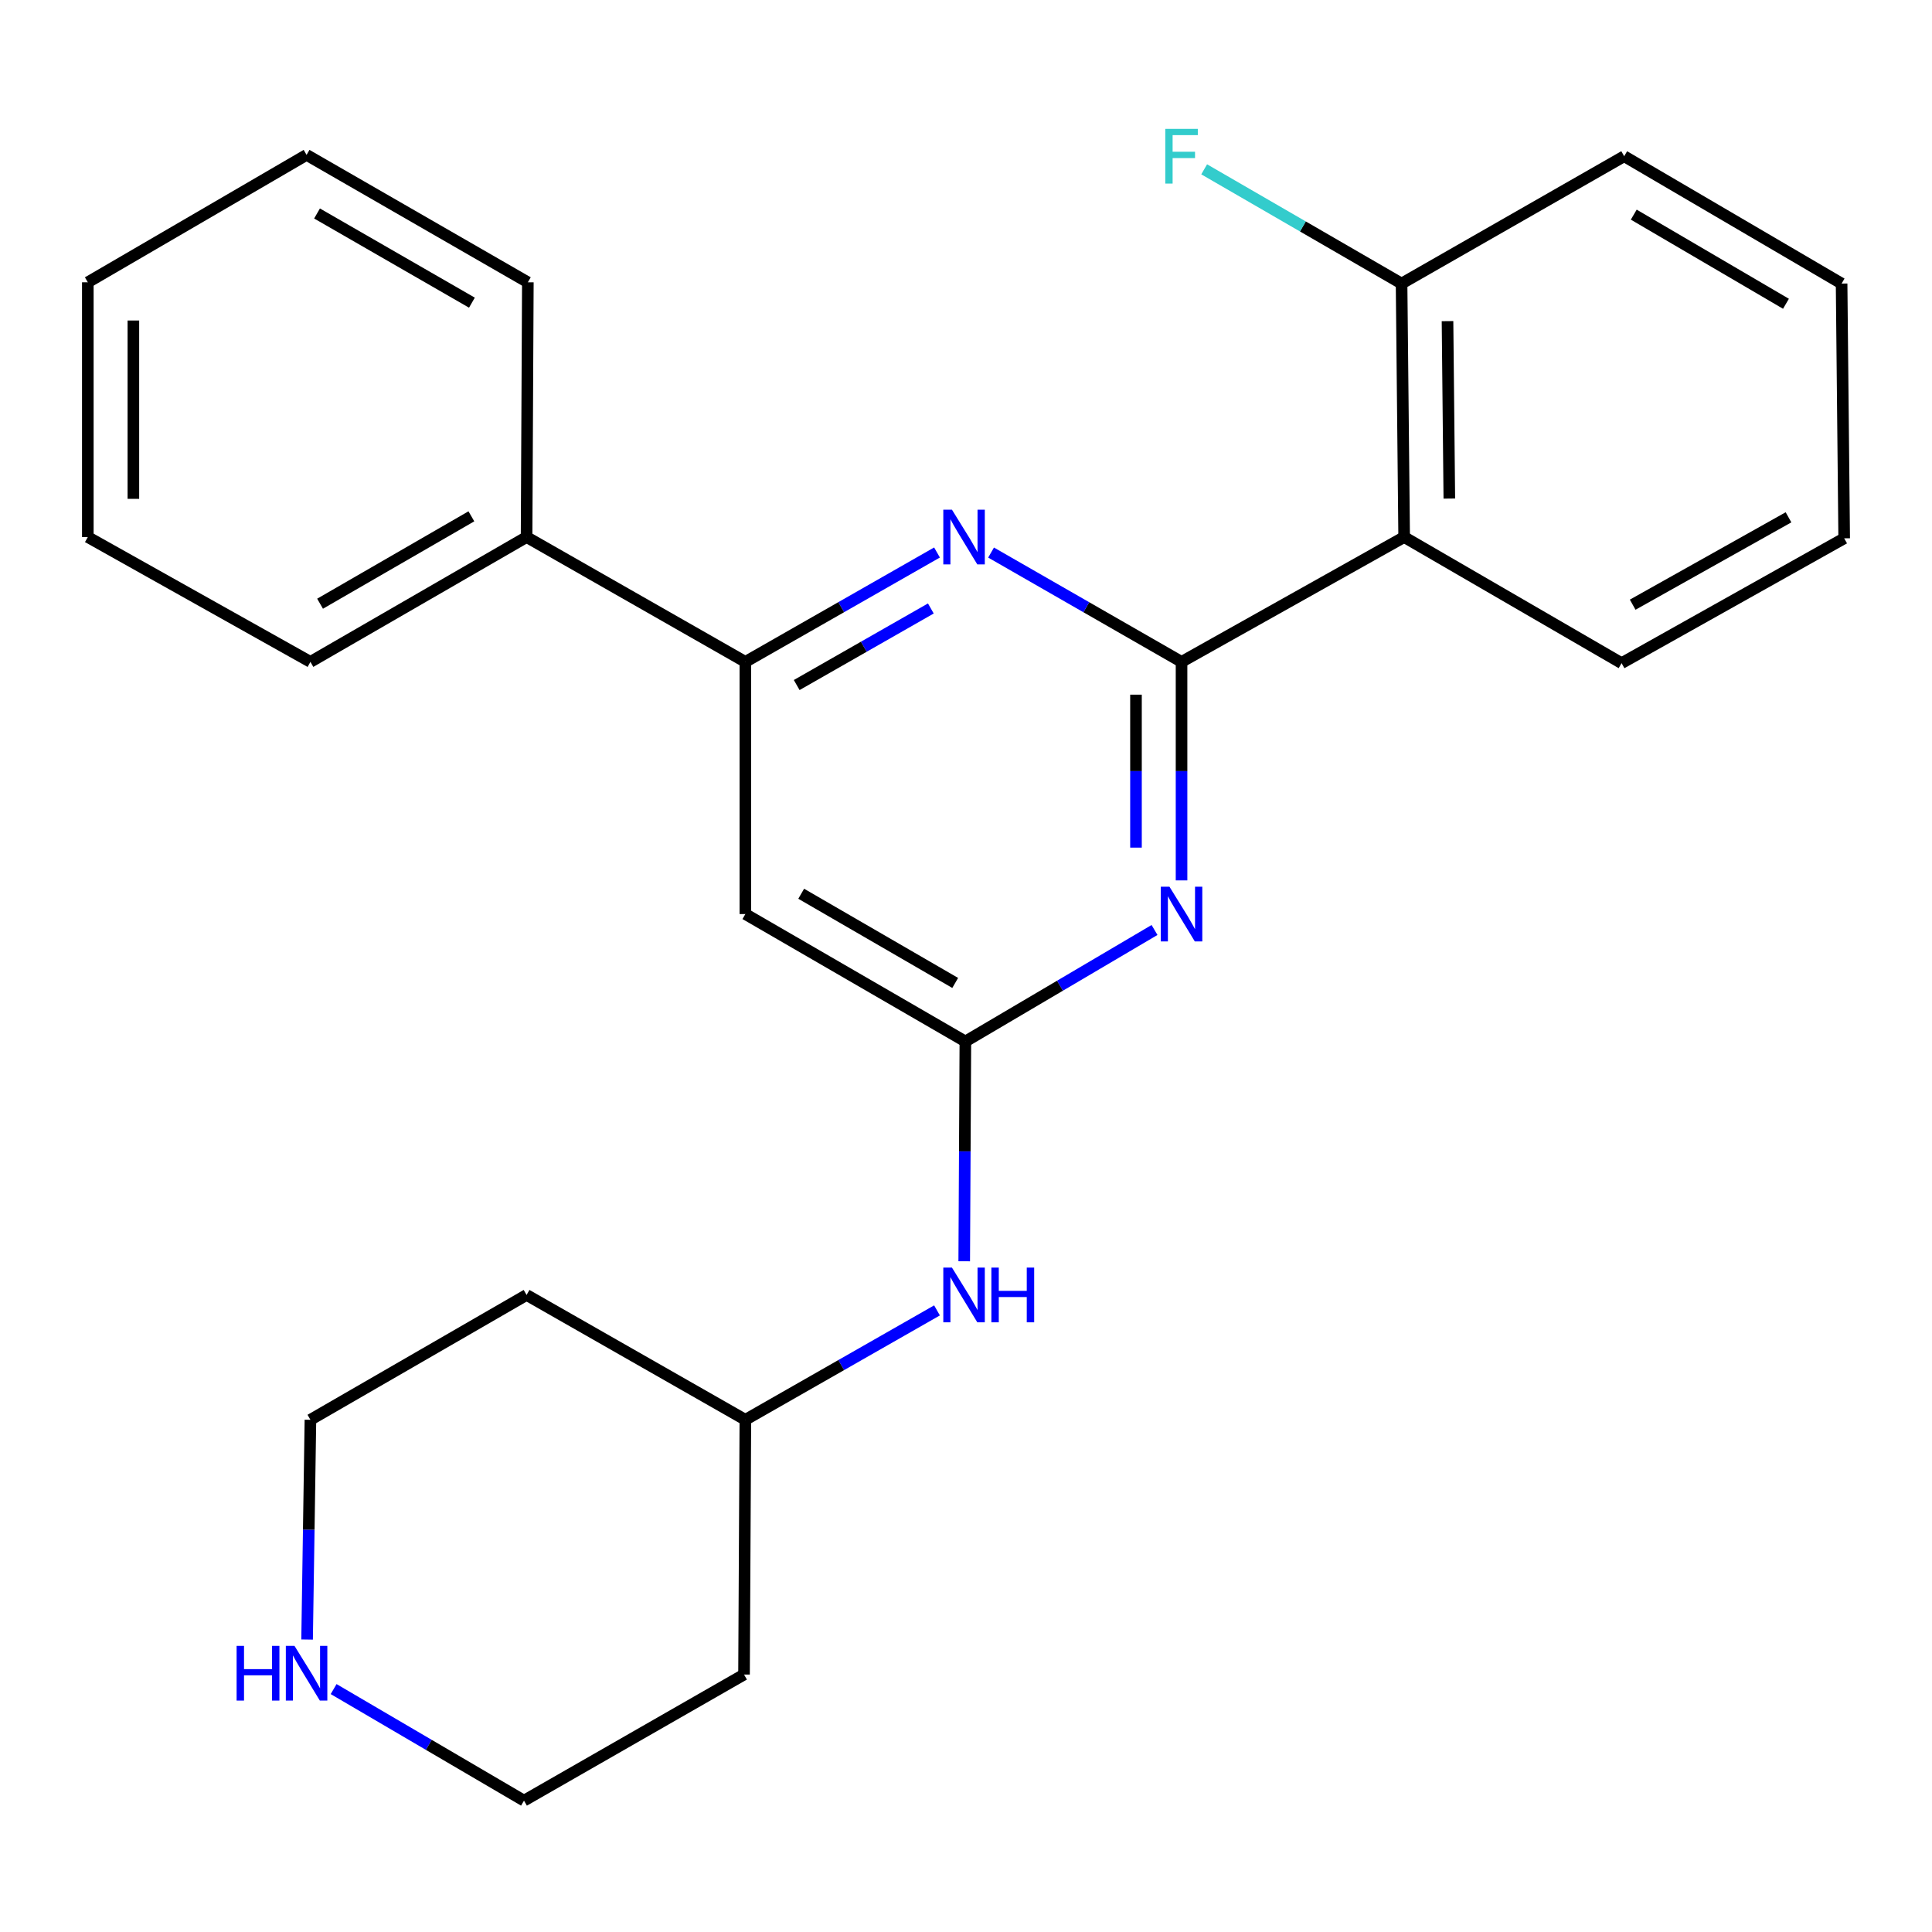 <?xml version='1.0' encoding='iso-8859-1'?>
<svg version='1.1' baseProfile='full'
              xmlns='http://www.w3.org/2000/svg'
                      xmlns:rdkit='http://www.rdkit.org/xml'
                      xmlns:xlink='http://www.w3.org/1999/xlink'
                  xml:space='preserve'
width='1000px' height='1000px' viewBox='0 0 1000 1000'>
<!-- END OF HEADER -->
<rect style='opacity:1.0;fill:#FFFFFF;stroke:none' width='1000' height='1000' x='0' y='0'> </rect>
<path class='bond-0' d='M 611.566,342.591 L 611.566,399.141' style='fill:none;fill-rule:evenodd;stroke:#000000;stroke-width:6px;stroke-linecap:butt;stroke-linejoin:miter;stroke-opacity:1' />
<path class='bond-0' d='M 611.566,399.141 L 611.566,455.691' style='fill:none;fill-rule:evenodd;stroke:#0000FF;stroke-width:6px;stroke-linecap:butt;stroke-linejoin:miter;stroke-opacity:1' />
<path class='bond-0' d='M 587.985,359.556 L 587.985,399.141' style='fill:none;fill-rule:evenodd;stroke:#000000;stroke-width:6px;stroke-linecap:butt;stroke-linejoin:miter;stroke-opacity:1' />
<path class='bond-0' d='M 587.985,399.141 L 587.985,438.726' style='fill:none;fill-rule:evenodd;stroke:#0000FF;stroke-width:6px;stroke-linecap:butt;stroke-linejoin:miter;stroke-opacity:1' />
<path class='bond-1' d='M 611.566,342.591 L 562.271,314.298' style='fill:none;fill-rule:evenodd;stroke:#000000;stroke-width:6px;stroke-linecap:butt;stroke-linejoin:miter;stroke-opacity:1' />
<path class='bond-1' d='M 562.271,314.298 L 512.976,286.005' style='fill:none;fill-rule:evenodd;stroke:#0000FF;stroke-width:6px;stroke-linecap:butt;stroke-linejoin:miter;stroke-opacity:1' />
<path class='bond-3' d='M 611.566,342.591 L 726.788,277.978' style='fill:none;fill-rule:evenodd;stroke:#000000;stroke-width:6px;stroke-linecap:butt;stroke-linejoin:miter;stroke-opacity:1' />
<path class='bond-2' d='M 597.579,481.358 L 548.626,510.211' style='fill:none;fill-rule:evenodd;stroke:#0000FF;stroke-width:6px;stroke-linecap:butt;stroke-linejoin:miter;stroke-opacity:1' />
<path class='bond-2' d='M 548.626,510.211 L 499.672,539.064' style='fill:none;fill-rule:evenodd;stroke:#000000;stroke-width:6px;stroke-linecap:butt;stroke-linejoin:miter;stroke-opacity:1' />
<path class='bond-4' d='M 484.993,285.969 L 435.397,314.28' style='fill:none;fill-rule:evenodd;stroke:#0000FF;stroke-width:6px;stroke-linecap:butt;stroke-linejoin:miter;stroke-opacity:1' />
<path class='bond-4' d='M 435.397,314.28 L 385.8,342.591' style='fill:none;fill-rule:evenodd;stroke:#000000;stroke-width:6px;stroke-linecap:butt;stroke-linejoin:miter;stroke-opacity:1' />
<path class='bond-4' d='M 481.804,314.942 L 447.087,334.76' style='fill:none;fill-rule:evenodd;stroke:#0000FF;stroke-width:6px;stroke-linecap:butt;stroke-linejoin:miter;stroke-opacity:1' />
<path class='bond-4' d='M 447.087,334.76 L 412.37,354.577' style='fill:none;fill-rule:evenodd;stroke:#000000;stroke-width:6px;stroke-linecap:butt;stroke-linejoin:miter;stroke-opacity:1' />
<path class='bond-6' d='M 499.672,539.064 L 499.377,595.946' style='fill:none;fill-rule:evenodd;stroke:#000000;stroke-width:6px;stroke-linecap:butt;stroke-linejoin:miter;stroke-opacity:1' />
<path class='bond-6' d='M 499.377,595.946 L 499.082,652.828' style='fill:none;fill-rule:evenodd;stroke:#0000FF;stroke-width:6px;stroke-linecap:butt;stroke-linejoin:miter;stroke-opacity:1' />
<path class='bond-25' d='M 499.672,539.064 L 385.8,473.114' style='fill:none;fill-rule:evenodd;stroke:#000000;stroke-width:6px;stroke-linecap:butt;stroke-linejoin:miter;stroke-opacity:1' />
<path class='bond-25' d='M 494.41,508.765 L 414.699,462.601' style='fill:none;fill-rule:evenodd;stroke:#000000;stroke-width:6px;stroke-linecap:butt;stroke-linejoin:miter;stroke-opacity:1' />
<path class='bond-7' d='M 726.788,277.978 L 725.452,146.773' style='fill:none;fill-rule:evenodd;stroke:#000000;stroke-width:6px;stroke-linecap:butt;stroke-linejoin:miter;stroke-opacity:1' />
<path class='bond-7' d='M 750.168,258.057 L 749.232,166.214' style='fill:none;fill-rule:evenodd;stroke:#000000;stroke-width:6px;stroke-linecap:butt;stroke-linejoin:miter;stroke-opacity:1' />
<path class='bond-12' d='M 726.788,277.978 L 839.324,343.246' style='fill:none;fill-rule:evenodd;stroke:#000000;stroke-width:6px;stroke-linecap:butt;stroke-linejoin:miter;stroke-opacity:1' />
<path class='bond-5' d='M 385.8,342.591 L 385.8,473.114' style='fill:none;fill-rule:evenodd;stroke:#000000;stroke-width:6px;stroke-linecap:butt;stroke-linejoin:miter;stroke-opacity:1' />
<path class='bond-9' d='M 385.8,342.591 L 272.557,277.978' style='fill:none;fill-rule:evenodd;stroke:#000000;stroke-width:6px;stroke-linecap:butt;stroke-linejoin:miter;stroke-opacity:1' />
<path class='bond-10' d='M 484.993,678.259 L 435.397,706.57' style='fill:none;fill-rule:evenodd;stroke:#0000FF;stroke-width:6px;stroke-linecap:butt;stroke-linejoin:miter;stroke-opacity:1' />
<path class='bond-10' d='M 435.397,706.57 L 385.8,734.882' style='fill:none;fill-rule:evenodd;stroke:#000000;stroke-width:6px;stroke-linecap:butt;stroke-linejoin:miter;stroke-opacity:1' />
<path class='bond-11' d='M 725.452,146.773 L 674.364,117.207' style='fill:none;fill-rule:evenodd;stroke:#000000;stroke-width:6px;stroke-linecap:butt;stroke-linejoin:miter;stroke-opacity:1' />
<path class='bond-11' d='M 674.364,117.207 L 623.276,87.64' style='fill:none;fill-rule:evenodd;stroke:#33CCCC;stroke-width:6px;stroke-linecap:butt;stroke-linejoin:miter;stroke-opacity:1' />
<path class='bond-17' d='M 725.452,146.773 L 840.673,80.863' style='fill:none;fill-rule:evenodd;stroke:#000000;stroke-width:6px;stroke-linecap:butt;stroke-linejoin:miter;stroke-opacity:1' />
<path class='bond-8' d='M 172.686,874.265 L 221.953,903.137' style='fill:none;fill-rule:evenodd;stroke:#0000FF;stroke-width:6px;stroke-linecap:butt;stroke-linejoin:miter;stroke-opacity:1' />
<path class='bond-8' d='M 221.953,903.137 L 271.221,932.009' style='fill:none;fill-rule:evenodd;stroke:#000000;stroke-width:6px;stroke-linecap:butt;stroke-linejoin:miter;stroke-opacity:1' />
<path class='bond-28' d='M 158.95,848.62 L 159.813,791.751' style='fill:none;fill-rule:evenodd;stroke:#0000FF;stroke-width:6px;stroke-linecap:butt;stroke-linejoin:miter;stroke-opacity:1' />
<path class='bond-28' d='M 159.813,791.751 L 160.676,734.882' style='fill:none;fill-rule:evenodd;stroke:#000000;stroke-width:6px;stroke-linecap:butt;stroke-linejoin:miter;stroke-opacity:1' />
<path class='bond-18' d='M 272.557,277.978 L 160.676,342.591' style='fill:none;fill-rule:evenodd;stroke:#000000;stroke-width:6px;stroke-linecap:butt;stroke-linejoin:miter;stroke-opacity:1' />
<path class='bond-18' d='M 243.982,267.249 L 165.665,312.479' style='fill:none;fill-rule:evenodd;stroke:#000000;stroke-width:6px;stroke-linecap:butt;stroke-linejoin:miter;stroke-opacity:1' />
<path class='bond-19' d='M 272.557,277.978 L 273.212,146.118' style='fill:none;fill-rule:evenodd;stroke:#000000;stroke-width:6px;stroke-linecap:butt;stroke-linejoin:miter;stroke-opacity:1' />
<path class='bond-13' d='M 385.8,734.882 L 272.557,670.268' style='fill:none;fill-rule:evenodd;stroke:#000000;stroke-width:6px;stroke-linecap:butt;stroke-linejoin:miter;stroke-opacity:1' />
<path class='bond-14' d='M 385.8,734.882 L 385.106,866.741' style='fill:none;fill-rule:evenodd;stroke:#000000;stroke-width:6px;stroke-linecap:butt;stroke-linejoin:miter;stroke-opacity:1' />
<path class='bond-20' d='M 839.324,343.246 L 954.545,278.633' style='fill:none;fill-rule:evenodd;stroke:#000000;stroke-width:6px;stroke-linecap:butt;stroke-linejoin:miter;stroke-opacity:1' />
<path class='bond-20' d='M 845.073,312.986 L 925.728,267.757' style='fill:none;fill-rule:evenodd;stroke:#000000;stroke-width:6px;stroke-linecap:butt;stroke-linejoin:miter;stroke-opacity:1' />
<path class='bond-16' d='M 272.557,670.268 L 160.676,734.882' style='fill:none;fill-rule:evenodd;stroke:#000000;stroke-width:6px;stroke-linecap:butt;stroke-linejoin:miter;stroke-opacity:1' />
<path class='bond-15' d='M 385.106,866.741 L 271.221,932.009' style='fill:none;fill-rule:evenodd;stroke:#000000;stroke-width:6px;stroke-linecap:butt;stroke-linejoin:miter;stroke-opacity:1' />
<path class='bond-26' d='M 840.673,80.863 L 953.209,146.773' style='fill:none;fill-rule:evenodd;stroke:#000000;stroke-width:6px;stroke-linecap:butt;stroke-linejoin:miter;stroke-opacity:1' />
<path class='bond-26' d='M 845.636,111.098 L 924.411,157.235' style='fill:none;fill-rule:evenodd;stroke:#000000;stroke-width:6px;stroke-linecap:butt;stroke-linejoin:miter;stroke-opacity:1' />
<path class='bond-21' d='M 160.676,342.591 L 45.455,277.978' style='fill:none;fill-rule:evenodd;stroke:#000000;stroke-width:6px;stroke-linecap:butt;stroke-linejoin:miter;stroke-opacity:1' />
<path class='bond-23' d='M 273.212,146.118 L 158.685,80.169' style='fill:none;fill-rule:evenodd;stroke:#000000;stroke-width:6px;stroke-linecap:butt;stroke-linejoin:miter;stroke-opacity:1' />
<path class='bond-23' d='M 244.265,156.661 L 164.096,110.497' style='fill:none;fill-rule:evenodd;stroke:#000000;stroke-width:6px;stroke-linecap:butt;stroke-linejoin:miter;stroke-opacity:1' />
<path class='bond-22' d='M 954.545,278.633 L 953.209,146.773' style='fill:none;fill-rule:evenodd;stroke:#000000;stroke-width:6px;stroke-linecap:butt;stroke-linejoin:miter;stroke-opacity:1' />
<path class='bond-27' d='M 45.455,277.978 L 45.455,146.118' style='fill:none;fill-rule:evenodd;stroke:#000000;stroke-width:6px;stroke-linecap:butt;stroke-linejoin:miter;stroke-opacity:1' />
<path class='bond-27' d='M 69.036,258.199 L 69.036,165.897' style='fill:none;fill-rule:evenodd;stroke:#000000;stroke-width:6px;stroke-linecap:butt;stroke-linejoin:miter;stroke-opacity:1' />
<path class='bond-24' d='M 158.685,80.169 L 45.455,146.118' style='fill:none;fill-rule:evenodd;stroke:#000000;stroke-width:6px;stroke-linecap:butt;stroke-linejoin:miter;stroke-opacity:1' />
<path  class='atom-1' d='M 605.306 458.954
L 614.586 473.954
Q 615.506 475.434, 616.986 478.114
Q 618.466 480.794, 618.546 480.954
L 618.546 458.954
L 622.306 458.954
L 622.306 487.274
L 618.426 487.274
L 608.466 470.874
Q 607.306 468.954, 606.066 466.754
Q 604.866 464.554, 604.506 463.874
L 604.506 487.274
L 600.826 487.274
L 600.826 458.954
L 605.306 458.954
' fill='#0000FF'/>
<path  class='atom-2' d='M 492.731 263.818
L 502.011 278.818
Q 502.931 280.298, 504.411 282.978
Q 505.891 285.658, 505.971 285.818
L 505.971 263.818
L 509.731 263.818
L 509.731 292.138
L 505.851 292.138
L 495.891 275.738
Q 494.731 273.818, 493.491 271.618
Q 492.291 269.418, 491.931 268.738
L 491.931 292.138
L 488.251 292.138
L 488.251 263.818
L 492.731 263.818
' fill='#0000FF'/>
<path  class='atom-7' d='M 492.731 656.108
L 502.011 671.108
Q 502.931 672.588, 504.411 675.268
Q 505.891 677.948, 505.971 678.108
L 505.971 656.108
L 509.731 656.108
L 509.731 684.428
L 505.851 684.428
L 495.891 668.028
Q 494.731 666.108, 493.491 663.908
Q 492.291 661.708, 491.931 661.028
L 491.931 684.428
L 488.251 684.428
L 488.251 656.108
L 492.731 656.108
' fill='#0000FF'/>
<path  class='atom-7' d='M 513.131 656.108
L 516.971 656.108
L 516.971 668.148
L 531.451 668.148
L 531.451 656.108
L 535.291 656.108
L 535.291 684.428
L 531.451 684.428
L 531.451 671.348
L 516.971 671.348
L 516.971 684.428
L 513.131 684.428
L 513.131 656.108
' fill='#0000FF'/>
<path  class='atom-9' d='M 122.465 851.9
L 126.305 851.9
L 126.305 863.94
L 140.785 863.94
L 140.785 851.9
L 144.625 851.9
L 144.625 880.22
L 140.785 880.22
L 140.785 867.14
L 126.305 867.14
L 126.305 880.22
L 122.465 880.22
L 122.465 851.9
' fill='#0000FF'/>
<path  class='atom-9' d='M 152.425 851.9
L 161.705 866.9
Q 162.625 868.38, 164.105 871.06
Q 165.585 873.74, 165.665 873.9
L 165.665 851.9
L 169.425 851.9
L 169.425 880.22
L 165.545 880.22
L 155.585 863.82
Q 154.425 861.9, 153.185 859.7
Q 151.985 857.5, 151.625 856.82
L 151.625 880.22
L 147.945 880.22
L 147.945 851.9
L 152.425 851.9
' fill='#0000FF'/>
<path  class='atom-12' d='M 603.146 66.703
L 619.986 66.703
L 619.986 69.943
L 606.946 69.943
L 606.946 78.543
L 618.546 78.543
L 618.546 81.823
L 606.946 81.823
L 606.946 95.023
L 603.146 95.023
L 603.146 66.703
' fill='#33CCCC'/>
</svg>
